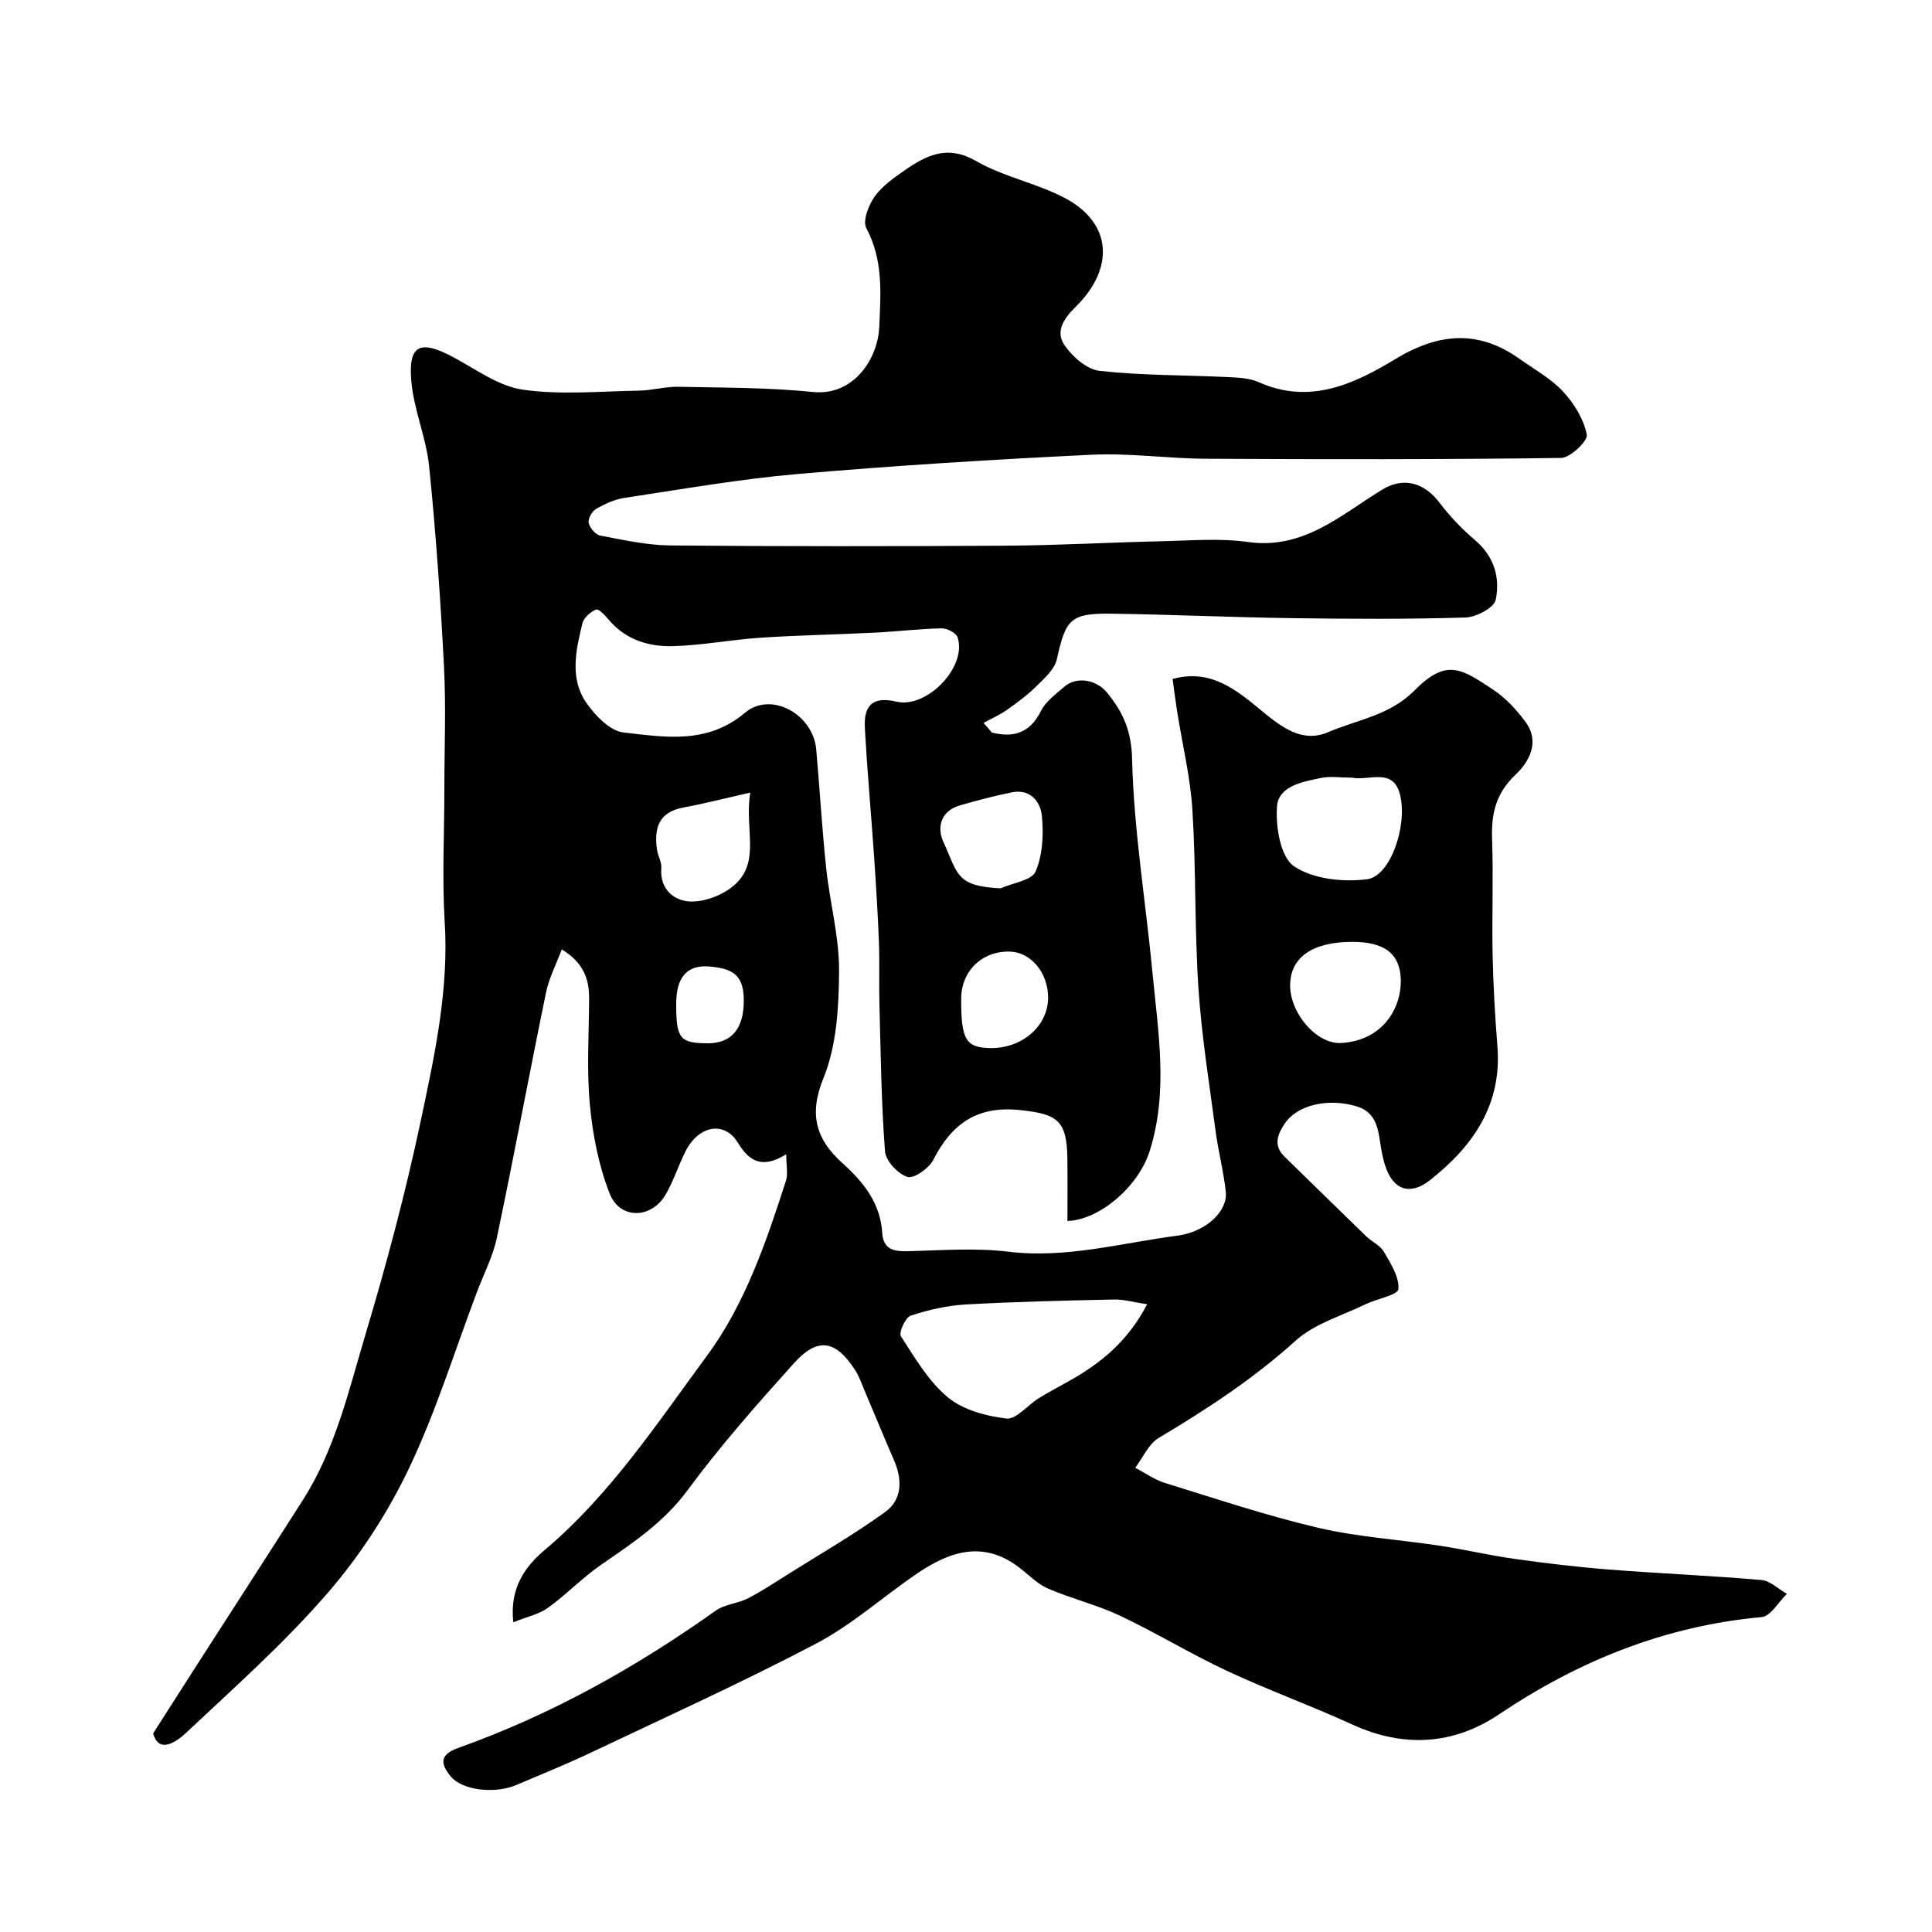 <svg enable-background="new 0 0 400 400" viewBox="0 0 400 400" xmlns="http://www.w3.org/2000/svg"><path d="m205.36 151.67c4.52 1.12 7.89.09 10.15-4.46.98-1.98 3.07-3.48 4.82-5.01 2.58-2.24 6.66-1.49 8.86 1.19 3.32 4.04 5.06 7.9 5.2 13.78.35 14.71 2.8 29.36 4.2 44.05 1.18 12.42 3.36 24.9-.61 37.24-2.33 7.22-10.35 14.13-16.98 14.33 0-4.28.04-8.55-.01-12.82-.08-8.02-2.08-9.33-9.77-10.14-8.92-.94-14.15 2.81-17.99 10.3-.9 1.76-4.03 3.96-5.36 3.54-1.98-.63-4.49-3.33-4.64-5.31-.77-10.05-.88-20.15-1.15-30.24-.12-4.35.05-8.72-.11-13.07-.22-5.77-.58-11.54-.97-17.3-.62-9.03-1.45-18.06-1.94-27.1-.26-4.89 1.9-6.47 6.55-5.38 6.31 1.48 14.71-7.27 12.63-13.35-.31-.91-2.18-1.85-3.3-1.83-4.6.1-9.2.66-13.8.89-7.93.4-15.87.53-23.79 1.06-6.04.4-12.05 1.59-18.08 1.74-4.95.12-9.69-1.31-13.16-5.38-.77-.91-2.14-2.41-2.67-2.2-1.18.46-2.58 1.7-2.86 2.86-1.35 5.56-2.7 11.42.86 16.51 1.83 2.62 4.87 5.77 7.65 6.08 8.57.97 17.34 2.51 25.15-4.08 5.38-4.54 14.1.29 14.75 7.58.73 8.19 1.2 16.41 2.06 24.58.76 7.15 2.72 14.26 2.67 21.38-.05 7.44-.5 15.42-3.25 22.15-3.11 7.62-1.4 12.73 3.92 17.53 4.42 3.98 7.88 8.29 8.27 14.48.21 3.29 2.23 3.85 5.13 3.78 7-.16 14.08-.74 20.98.1 11.97 1.45 23.35-1.8 34.94-3.31 6.13-.8 10.49-5.18 10.08-9.05-.44-4.19-1.54-8.32-2.1-12.5-1.31-9.9-2.91-19.79-3.57-29.75-.81-12.24-.48-24.55-1.24-36.79-.42-6.81-2.07-13.55-3.15-20.33-.35-2.23-.63-4.48-.96-6.85 6.52-1.79 11.2.88 15.74 4.39 4.89 3.78 9.93 9.45 16.46 6.63 5.97-2.57 12.74-3.44 17.85-8.61 6.73-6.8 9.81-4.48 16.28-.22 2.59 1.7 4.85 4.15 6.71 6.66 3.1 4.17.8 8.3-2.06 11-4.09 3.87-5.02 8.12-4.83 13.35.28 7.99-.05 16 .11 23.99.13 6.27.49 12.55.99 18.8.98 12.14-5.01 20.73-13.97 27.79-4.12 3.24-7.62 2.04-9.25-2.98-.35-1.07-.6-2.18-.8-3.29-.65-3.64-.62-7.69-5.17-9.04-5.79-1.72-12.12-.34-14.76 3.48-1.44 2.08-2.6 4.53-.17 6.9 5.65 5.5 11.27 11.04 16.93 16.52 1.17 1.14 2.91 1.87 3.68 3.21 1.41 2.43 3.23 5.25 3.01 7.75-.11 1.23-4.45 1.99-6.79 3.13-4.91 2.39-10.56 4-14.47 7.53-8.72 7.88-18.36 14.18-28.36 20.15-2.1 1.25-3.27 4.08-4.86 6.18 2.04 1.06 3.98 2.47 6.15 3.14 10.53 3.25 21.01 6.77 31.72 9.28 8.24 1.93 16.82 2.44 25.22 3.72 5.15.78 10.23 1.99 15.39 2.71 6.49.91 13.01 1.7 19.55 2.21 10.52.83 21.08 1.26 31.59 2.17 1.84.16 3.54 1.87 5.3 2.87-1.74 1.67-3.36 4.64-5.23 4.81-19.99 1.84-37.8 9.01-54.38 20.14-9.39 6.31-19.73 6.98-30.33 2.12-8.58-3.93-17.49-7.15-26.04-11.15-7.52-3.51-14.64-7.88-22.15-11.42-4.77-2.25-10.01-3.5-14.86-5.6-2.19-.95-3.98-2.84-5.93-4.33-7.64-5.87-14.72-3.23-21.58 1.5-6.85 4.72-13.17 10.38-20.47 14.22-15.27 8.02-31.01 15.16-46.61 22.56-5.07 2.41-10.29 4.51-15.45 6.71-4.55 1.94-11.24 1.1-13.6-1.75-2.11-2.55-2.4-4.5 1.47-5.88 19.19-6.83 36.8-16.65 53.37-28.45 1.87-1.33 4.55-1.46 6.65-2.53 2.85-1.46 5.53-3.25 8.25-4.96 6.76-4.25 13.7-8.25 20.16-12.91 3.59-2.59 3.62-6.72 1.86-10.76-2.07-4.75-4.03-9.56-6.06-14.33-.63-1.49-1.15-3.06-2.03-4.39-4.03-6.18-7.73-6.79-12.65-1.32-7.62 8.48-15.22 17.06-21.97 26.23-4.89 6.64-11.31 10.92-17.85 15.41-3.9 2.68-7.23 6.19-11.08 8.97-1.85 1.34-4.31 1.84-7.17 3-.82-7.09 2.47-11.58 6.47-14.95 13.61-11.47 23.29-26.24 33.65-40.28 7.85-10.63 12.24-23.51 16.32-36.18.46-1.42.06-3.13.06-5.49-4.87 3-7.59 1.61-10.01-2.39-2.77-4.58-8.14-3.6-10.84 1.78-1.46 2.91-2.46 6.06-4.07 8.87-2.93 5.14-9.51 5.32-11.65-.15-2.27-5.81-3.51-12.2-4.09-18.45-.68-7.27-.18-14.65-.15-21.98.02-4.04-1.23-7.38-5.66-10.1-1.16 3.11-2.64 5.93-3.26 8.92-3.48 16.91-6.63 33.88-10.18 50.78-.81 3.85-2.7 7.48-4.11 11.2-4.65 12.3-8.54 24.97-14.2 36.79-4.4 9.18-10.17 18.02-16.84 25.7-8.93 10.29-19.2 19.43-29.16 28.78-2.19 2.06-5.73 4.37-6.85.14 3.36-5.25 6.21-9.73 9.08-14.19 7.32-11.39 14.68-22.76 21.96-34.18 6.67-10.47 9.42-22.5 12.9-34.15 4.33-14.48 8.24-29.13 11.38-43.91 2.92-13.77 5.98-27.59 5.02-41.94-.53-8.97-.05-18-.05-27 0-8.52.36-17.06-.08-25.56-.71-13.81-1.68-27.63-3.07-41.38-.6-5.94-3.17-11.69-3.69-17.62-.66-7.59 1.8-8.67 8.69-4.99 4.7 2.51 9.38 6.01 14.4 6.73 7.85 1.12 15.98.33 23.99.2 2.77-.05 5.53-.86 8.29-.8 9.27.19 18.58.14 27.79 1.08 8.35.85 13.43-6.79 13.72-13.48.31-6.99.85-13.84-2.68-20.45-.8-1.5.47-4.77 1.73-6.54 1.57-2.2 4-3.89 6.28-5.47 4.51-3.13 8.83-5.27 14.72-1.88 5.67 3.27 12.46 4.56 18.29 7.61 10.03 5.26 10.36 14.72 2.25 22.65-2.53 2.47-4.09 5.11-2.28 7.79 1.62 2.41 4.64 5.09 7.29 5.39 8.7.97 17.51.86 26.27 1.28 2.26.11 4.72.17 6.72 1.07 10.55 4.72 19.75.36 28.26-4.79 9.01-5.45 17.21-6.1 25.75-.02 3.07 2.18 6.49 4.06 9 6.77 2.27 2.45 4.25 5.7 4.89 8.9.26 1.27-3.4 4.79-5.31 4.82-24.49.33-48.99.3-73.49.17-7.94-.04-15.9-1.22-23.8-.83-20.25.98-40.51 2.23-60.71 3.98-12.03 1.04-23.97 3.16-35.93 4.95-2.03.31-4.06 1.24-5.86 2.28-.85.49-1.73 2.04-1.55 2.89.21 1.03 1.41 2.45 2.38 2.63 4.81.91 9.67 2 14.53 2.05 23.16.21 46.33.19 69.49.05 10.82-.07 21.64-.69 32.46-.93 5.87-.13 11.83-.65 17.59.16 11.5 1.63 19.21-5.55 27.81-10.82 4.4-2.7 8.72-1.52 11.94 2.74 2.13 2.82 4.64 5.43 7.33 7.72 3.96 3.36 5.21 7.79 4.26 12.34-.34 1.64-4.04 3.59-6.25 3.66-11.99.36-23.99.3-35.99.13-12.44-.17-24.87-.75-37.3-.92-8.5-.12-9.48 1.1-11.32 9.43-.46 2.08-2.56 3.93-4.22 5.57-1.86 1.84-3.99 3.42-6.14 4.93-1.49 1.05-3.2 1.8-4.82 2.68.59.65 1.16 1.33 1.73 2zm32.15 118.36c-2.76-.41-4.82-1.02-6.87-.98-10.25.22-20.5.45-30.73 1.03-3.84.22-7.72 1.11-11.37 2.32-1.09.36-2.5 3.51-2.02 4.25 2.89 4.47 5.71 9.32 9.71 12.64 3.16 2.62 7.92 3.9 12.13 4.4 2.03.24 4.4-2.77 6.68-4.19 2.07-1.29 4.24-2.41 6.36-3.61 6.47-3.63 12.08-8.15 16.11-15.86zm41.95-109.03c-2 0-4.06-.33-5.98.07-3.79.79-8.78 1.65-9.09 5.9-.31 4.17.71 10.45 3.5 12.36 3.92 2.68 10.16 3.34 15.14 2.71 4.8-.6 8.39-10.95 6.86-17.4-1.38-5.85-6.43-2.92-9.95-3.63-.14-.04-.31-.01-.48-.01zm.42 34c-8.21.04-12.74 3.23-12.77 8.99-.02 5.87 5.53 12.25 10.59 11.95 8.68-.52 12.47-7.32 12.32-13.1-.14-5.34-3.32-7.87-10.14-7.84zm-124.54-30.9c-5.41 1.22-9.61 2.31-13.87 3.09-5.15.95-6.08 4.35-5.44 8.76.18 1.28.99 2.55.89 3.77-.38 4.49 2.77 6.82 6.01 6.93 3.11.1 6.99-1.44 9.31-3.58 5.24-4.85 1.85-11.54 3.1-18.97zm51.8 19.82c2.52-1.12 6.47-1.63 7.27-3.48 1.47-3.43 1.67-7.71 1.3-11.53-.28-2.9-2.39-5.63-6.18-4.87-3.64.73-7.24 1.68-10.8 2.71-3.94 1.14-4.79 4.53-3.44 7.49 3.07 6.73 2.61 9.23 11.85 9.68zm9.86 22.65c.02-5.1-3.51-9.4-7.85-9.55-5.78-.2-10.14 3.99-10.15 9.77-.03 8.36.94 10.06 5.83 10.2 6.68.19 12.14-4.48 12.17-10.42zm-77 1.28c-.01 7.19.77 8.15 6.58 8.15 4.92-.01 7.48-3.08 7.41-9.04-.05-5.05-2.22-6.41-7.02-6.85-4.82-.43-6.96 2.29-6.97 7.74z" fill="#000001"/></svg>